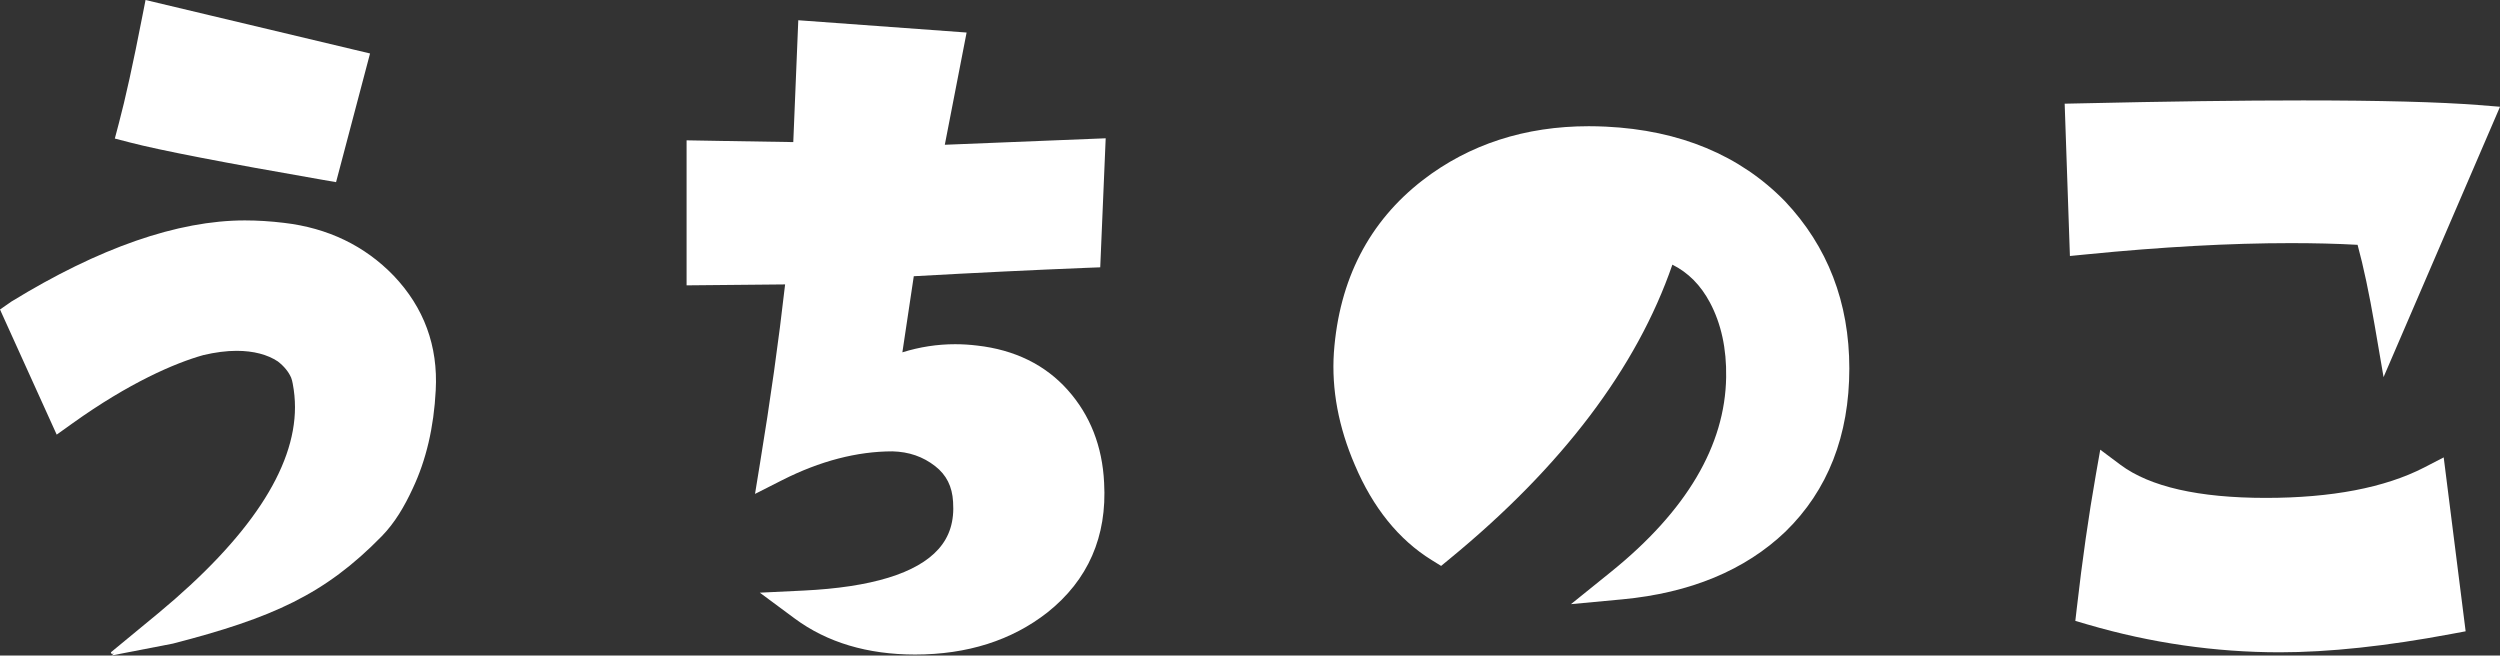 <?xml version="1.0" encoding="utf-8"?>
<!-- Generator: Adobe Illustrator 16.0.0, SVG Export Plug-In . SVG Version: 6.00 Build 0)  -->
<!DOCTYPE svg PUBLIC "-//W3C//DTD SVG 1.1//EN" "http://www.w3.org/Graphics/SVG/1.1/DTD/svg11.dtd">
<svg version="1.1" id="レイヤー_5" xmlns="http://www.w3.org/2000/svg" xmlns:xlink="http://www.w3.org/1999/xlink" x="0px"
	 y="0px" width="106.447px" height="27.911px" viewBox="0 0 106.447 27.911" enable-background="new 0 0 106.447 27.911"
	 xml:space="preserve">
<rect x="0" y="0" width="106.447" height="27.911" fill="#333333" stroke="none"/>
<path fill="#FFFFFF" d="M13.711,7.652l0.598,0.104l1.447-5.479L6.197,0L6.064,0.676C5.672,2.693,5.332,4.234,5.059,5.255
	l-0.17,0.644l0.643,0.167C6.812,6.399,9.568,6.932,13.711,7.652z"/>
<path fill="#FFFFFF" d="M16.76,11.737c-1.232-1.275-2.803-2.031-4.668-2.248c-0.57-0.069-1.129-0.104-1.666-0.104
	c-2.857,0-6.203,1.163-9.945,3.458L0,13.179l0.041,0.084l-0.002,0.002l2.375,5.241l0.676-0.483c2.402-1.719,4.352-2.564,5.57-2.904
	c0.508-0.12,0.984-0.181,1.416-0.181c0.719,0,1.316,0.16,1.754,0.451c0.268,0.208,0.453,0.435,0.566,0.69
	c0.029,0.083,0.055,0.167,0.068,0.256c0.064,0.334,0.096,0.671,0.096,1.001c0,2.611-1.947,5.561-5.809,8.764l-2.031,1.675
	l0.035,0.072l0.092-0.021l-0.1,0.084l2.617-0.507c4.24-1.095,6.469-2.093,8.895-4.576c0.557-0.571,0.967-1.275,1.312-2.022
	c0.572-1.208,0.902-2.61,0.982-4.189C18.656,14.734,18.053,13.093,16.76,11.737z"/>
<path fill="#FFFFFF" d="M45.465,16.609c-0.959-1.077-2.262-1.716-3.863-1.896c-0.312-0.038-0.623-0.057-0.934-0.057
	c-0.76,0-1.51,0.116-2.246,0.346l0.486-3.241c2.68-0.149,5.123-0.267,7.334-0.356l0.605-0.023l0.232-5.494l-6.85,0.276l0.928-4.779
	L33.99,0.862l-0.213,5.188c-1.533-0.021-4.543-0.075-4.543-0.075v6.175c0,0,3.363-0.035,4.195-0.04
	c-0.271,2.389-0.631,4.954-1.072,7.634l-0.209,1.286l1.162-0.589c1.602-0.811,3.186-1.223,4.689-1.223
	c0.705,0.018,1.301,0.225,1.82,0.63c0.477,0.371,0.727,0.865,0.762,1.521c0.057,0.82-0.146,1.479-0.623,2.012
	c-0.918,1.032-2.854,1.625-5.754,1.765l-1.852,0.089l1.49,1.103c1.373,1.016,3.096,1.531,5.121,1.531
	c2.221,0,4.113-0.601,5.631-1.789c1.734-1.375,2.549-3.235,2.418-5.527C46.938,19.005,46.418,17.678,45.465,16.609z"/>
<path fill="#FFFFFF" d="M97.539,10.352c0.988,0,1.943,0.022,2.844,0.072c0.25,0.917,0.494,2.069,0.729,3.435l0.377,2.198
	l4.959-11.512l-0.918-0.073c-1.67-0.13-4.184-0.196-7.469-0.196c-2.625,0-5.816,0.042-9.48,0.125l-0.67,0.014l0.223,6.485
	l0.703-0.069C92.037,10.513,94.965,10.352,97.539,10.352z"/>
<path fill="#FFFFFF" d="M103.213,19.908c-1.67,0.858-3.938,1.292-6.738,1.292c-2.854,0-4.936-0.474-6.188-1.409l-0.861-0.644
	l-0.186,1.058c-0.307,1.742-0.58,3.653-0.811,5.678l-0.064,0.554l0.533,0.156c2.684,0.785,5.432,1.181,8.17,1.181
	c2.09,0,4.549-0.262,7.303-0.78l0.613-0.114l-0.934-7.405L103.213,19.908z"/>
<path fill-rule="evenodd" clip-rule="evenodd" fill="#FFFFFF" d="M76,8.567c-1.912-1.958-4.477-3.025-7.621-3.175
	c-0.25-0.012-0.492-0.018-0.732-0.018c-2.709,0-5.088,0.771-7.061,2.291c-2.295,1.771-3.568,4.242-3.791,7.348
	c-0.104,1.567,0.199,3.176,0.891,4.782c0.773,1.825,1.875,3.188,3.273,4.052l0.402,0.249l0.363-0.299
	c4.783-3.925,7.969-8.135,9.484-12.528c0.678,0.34,1.203,0.871,1.598,1.611c0.479,0.899,0.713,1.969,0.691,3.181
	c-0.043,2.908-1.691,5.696-4.9,8.286l-1.707,1.377l2.182-0.204c2.896-0.272,5.23-1.239,6.949-2.882
	c1.805-1.756,2.721-4.095,2.721-6.953C78.742,12.883,77.82,10.493,76,8.567z"/>
<path fill="#FFFFFF" d="M60.92,15.38c0.174-1.562,0.842-2.864,2.053-3.988c1.201-1.116,2.584-1.66,4.223-1.66
	c0.037,0,0.074,0,0.109,0c-0.508,1.219-1.361,2.729-2.543,4.501c-1.199,1.746-2.367,3.239-3.49,4.451
	C60.898,17.759,60.777,16.653,60.92,15.38z"/>
</svg>
